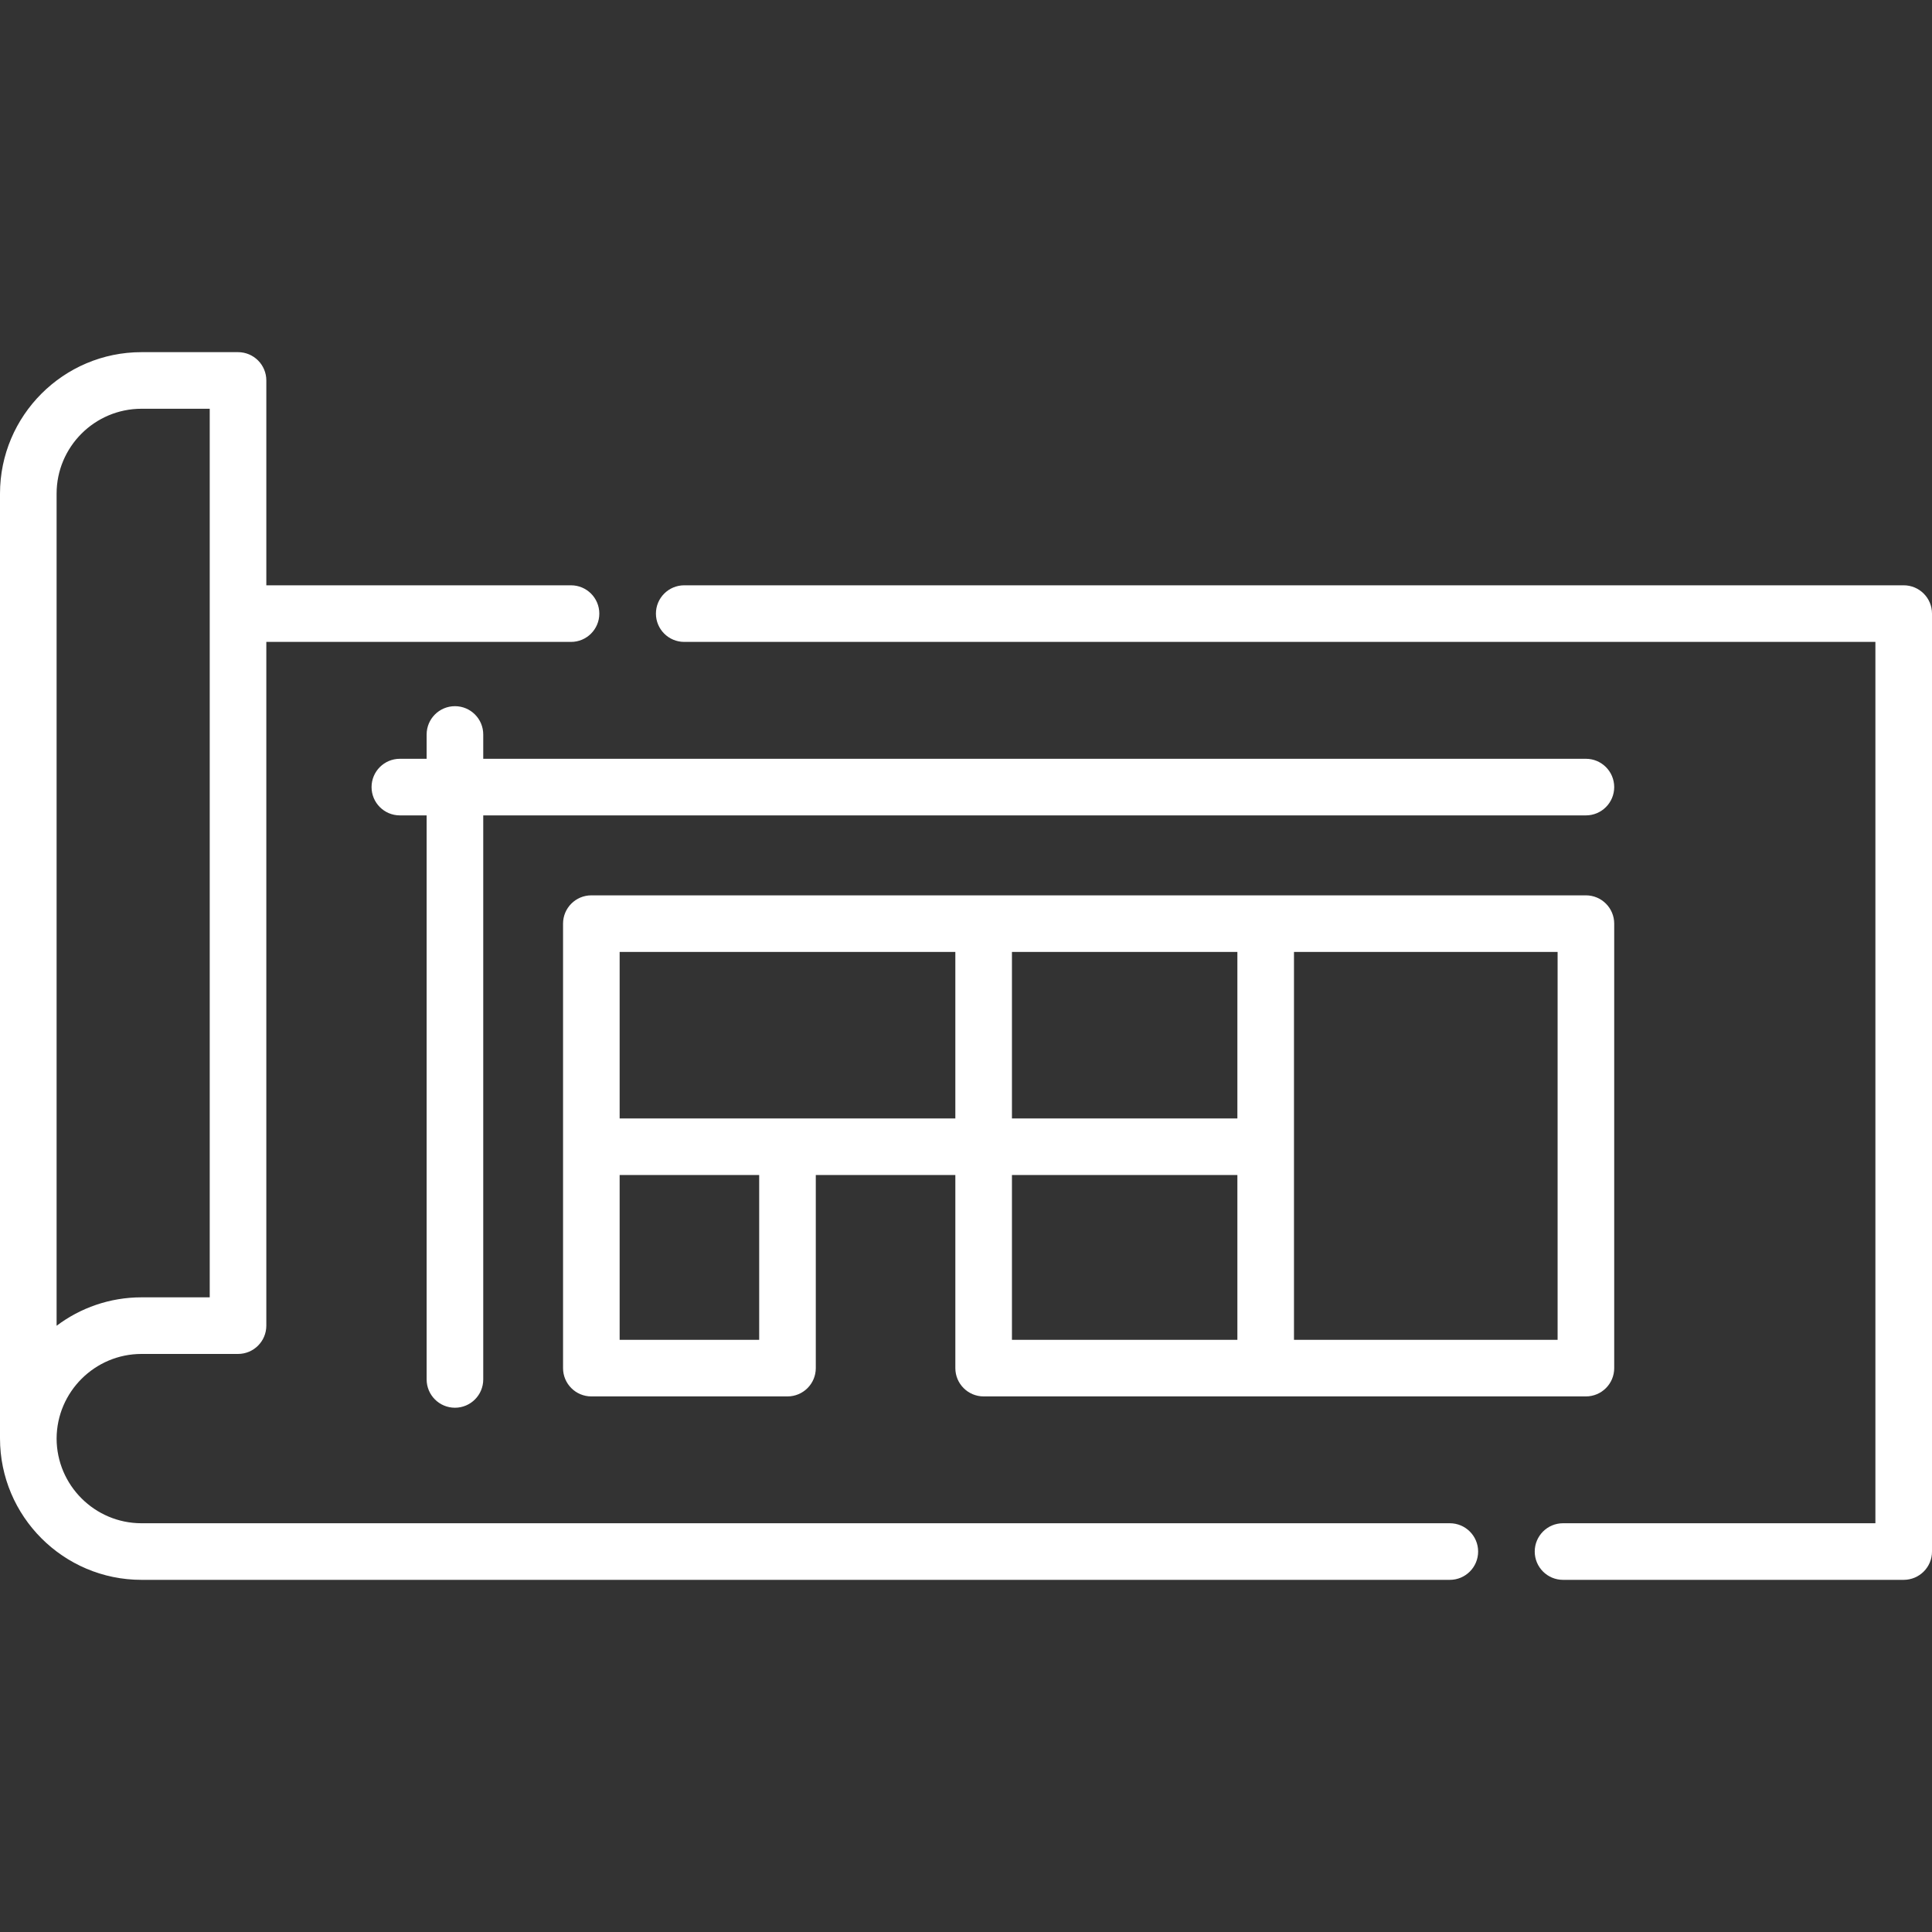 <?xml version="1.0" encoding="UTF-8"?> <svg xmlns="http://www.w3.org/2000/svg" id="Capa_1" height="512px" viewBox="0 0 512 512" width="512px"><rect x="0" y="0" width="512" height="512" fill="#333333" stroke="none"/> <g> <path d="m260.675 370.064h159.607c4.142 0 7.5-3.358 7.5-7.5v-117.788c0-4.142-3.358-7.5-7.5-7.5h-263.57c-4.143 0-7.5 3.358-7.5 7.5v117.788c0 4.142 3.357 7.5 7.5 7.5h51.981c4.143 0 7.5-3.358 7.5-7.5v-51.17h36.982v51.17c0 4.142 3.357 7.5 7.5 7.5zm7.5-58.67h59.744v43.67h-59.744zm144.606 43.67h-69.862v-102.788h69.862zm-84.862-58.67h-59.744v-44.118h59.744zm-163.708-44.118h88.964v44.118h-88.964zm36.981 102.788h-36.981v-43.67h36.981z" fill="#FFFFFF"></path> <path d="m384.219 403.676h-346.719c-12.386 0-22.467-10.061-22.499-22.441 0-.009.001-.017.001-.026.054-12.352 10.147-22.401 22.497-22.401h25.58c4.143 0 7.5-3.358 7.5-7.5v-181.196h80.747c4.143 0 7.5-3.358 7.5-7.5s-3.357-7.5-7.5-7.5h-80.746v-54.288c0-4.142-3.357-7.5-7.5-7.5h-25.58c-20.678 0-37.5 16.822-37.5 37.5v250.351c0 20.678 16.822 37.5 37.5 37.5h346.719c4.142 0 7.5-3.358 7.5-7.5s-3.358-7.499-7.5-7.499zm-369.219-272.852c0-12.407 10.094-22.5 22.5-22.5h18.08v235.483h-18.08c-8.427 0-16.225 2.808-22.5 7.535z" fill="#FFFFFF"></path> <path d="m504.5 155.112h-323.173c-4.143 0-7.5 3.358-7.5 7.5s3.357 7.5 7.5 7.5h315.673v233.563h-82.781c-4.143 0-7.5 3.358-7.5 7.5s3.357 7.5 7.5 7.5h90.281c4.143 0 7.5-3.358 7.5-7.5v-248.563c0-4.142-3.357-7.5-7.5-7.5z" fill="#FFFFFF"></path> <path d="m420.281 201.086h-292.217v-6.442c0-4.142-3.357-7.5-7.5-7.5s-7.5 3.358-7.5 7.5v6.442h-7.097c-4.143 0-7.5 3.358-7.5 7.5s3.357 7.5 7.5 7.5h7.097v149.477c0 4.142 3.357 7.5 7.5 7.5s7.5-3.358 7.5-7.5v-149.477h292.218c4.142 0 7.5-3.358 7.5-7.5-.001-4.142-3.358-7.5-7.501-7.5z" fill="#FFFFFF"></path> </g> </svg> 